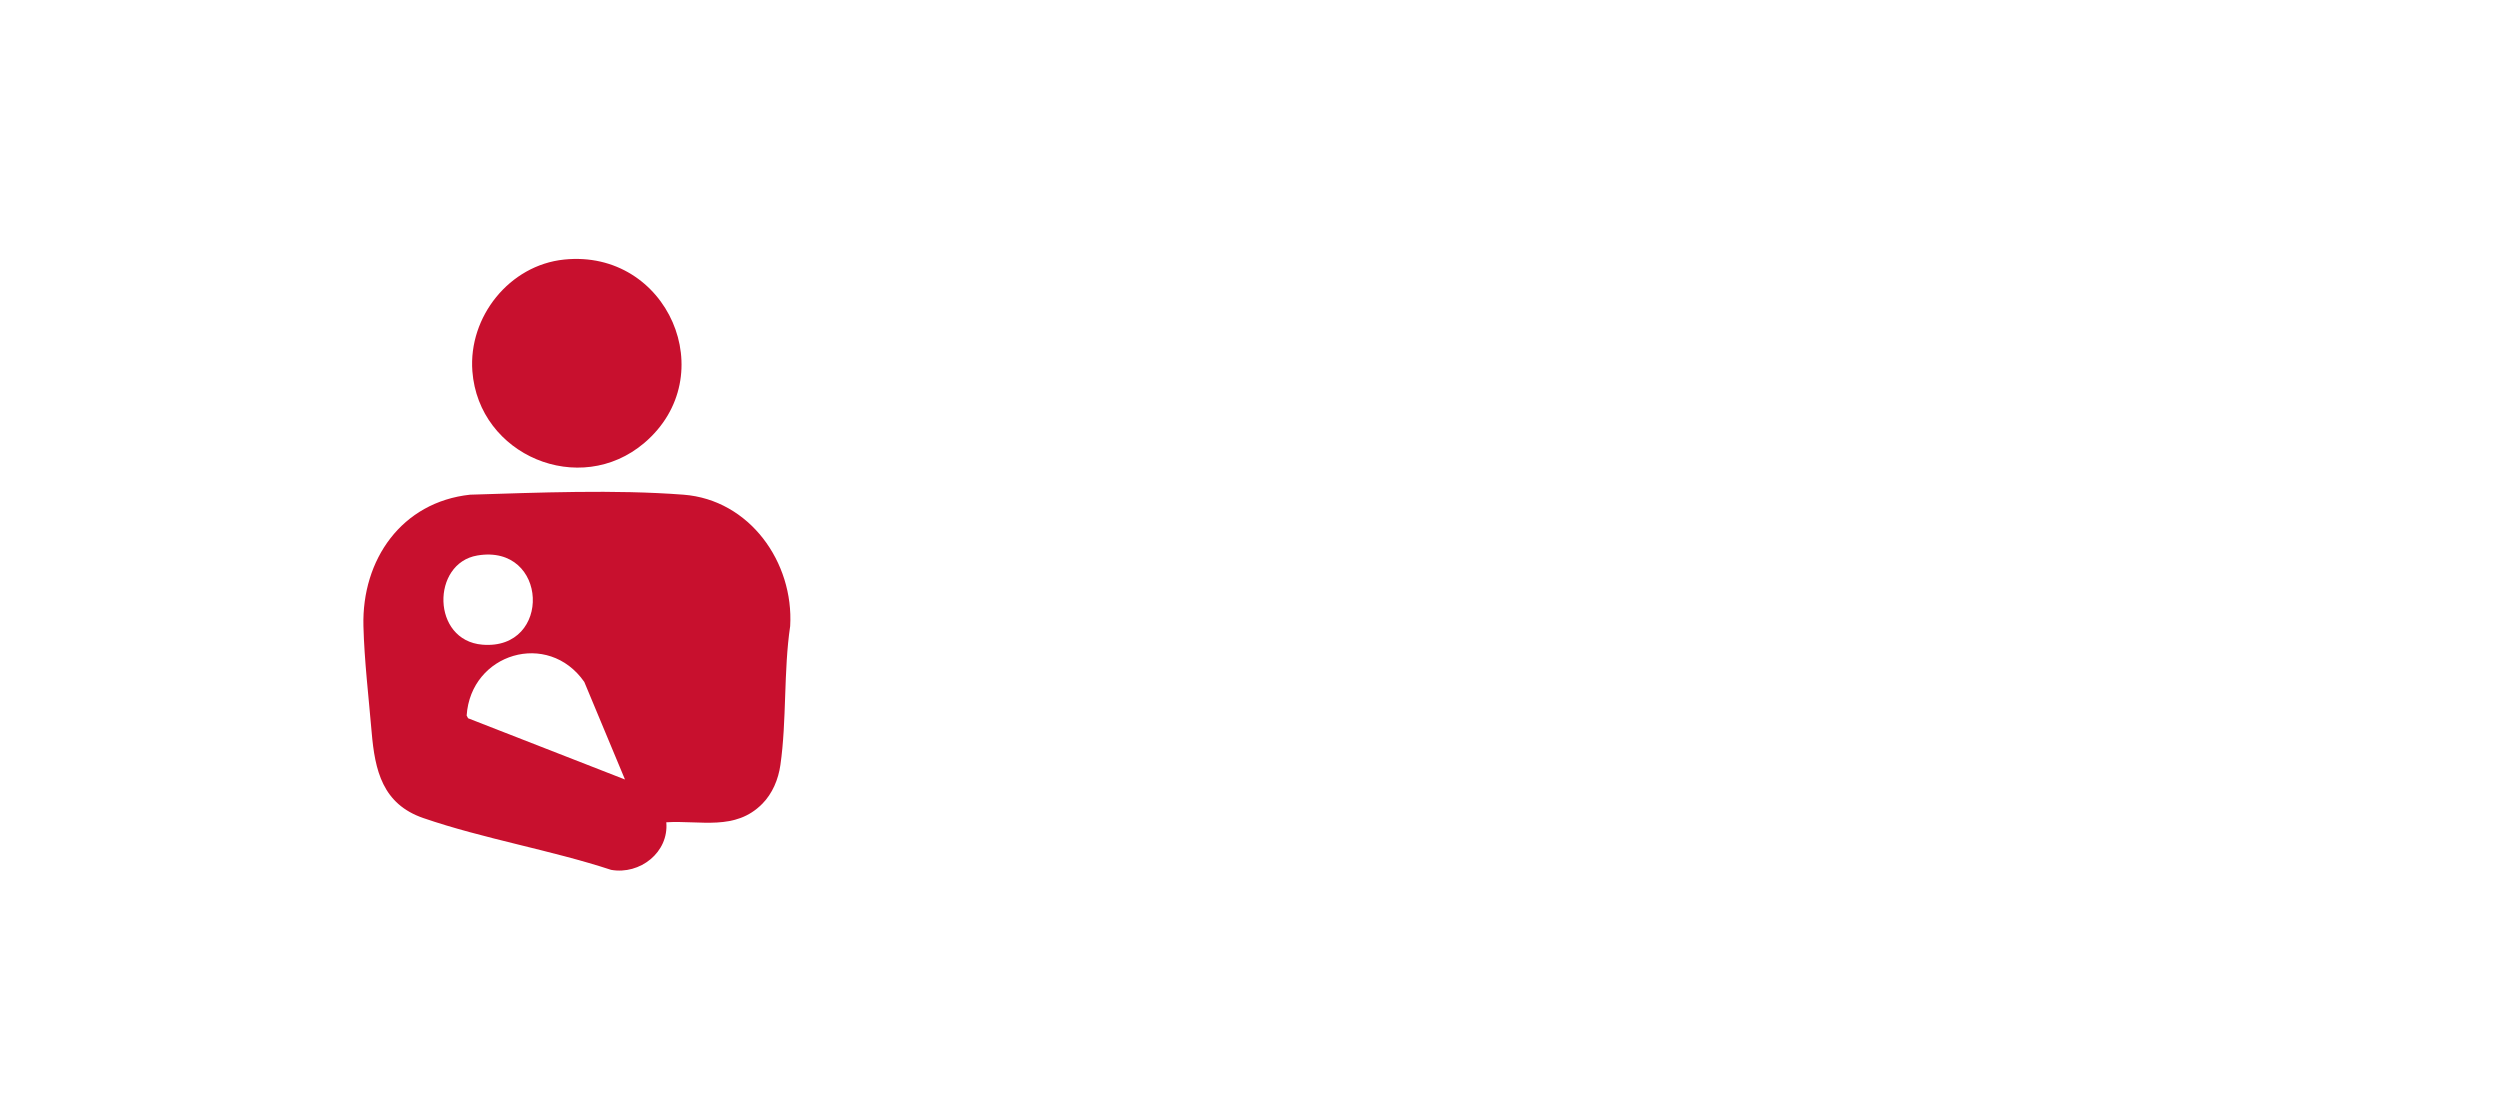 <?xml version="1.0" encoding="UTF-8"?>
<svg id="_レイヤー_2" data-name="レイヤー 2" xmlns="http://www.w3.org/2000/svg" viewBox="0 0 560 250">
  <defs>
    <style>
      .cls-1 {
        fill: none;
      }

      .cls-2 {
        fill: #c8102e;
      }
    </style>
  </defs>
  <g id="_デザイン" data-name="デザイン">
    <g>
      <rect class="cls-1" width="560" height="250"/>
      <g>
        <path class="cls-2" d="M170.73,180.07c-6.02,6.09-13.79,3.66-21.48,4.12,.6,6.75-5.92,11.8-12.35,10.66-13.6-4.46-28.61-6.97-42.06-11.6-9.17-3.15-10.86-10.69-11.59-19.25-.65-7.68-1.65-16.11-1.84-23.75-.39-14.89,8.57-27.79,23.9-29.44,15.2-.46,32.39-1.18,47.79,0,14.82,1.14,24.74,15.15,23.9,29.44-1.49,10.07-.76,21.14-2.19,31.11-.46,3.22-1.77,6.38-4.08,8.72Zm-63.81-55.64c-10.33,1.74-10.29,19.06,1.15,19.98,15.67,1.27,14.78-22.67-1.15-19.98Zm33.08,50.19l-9.12-21.87c-8.12-11.64-25.42-6.43-26.35,7.53l.32,.61,35.15,13.72Z"/>
        <path class="cls-2" d="M126.37,58.14c23.21-2.38,35.59,26.08,17.95,41.08-14.47,12.31-37.1,2.79-38.51-16.08-.91-12.18,8.31-23.75,20.56-25Z"/>
      </g>
    </g>
  </g>
</svg>